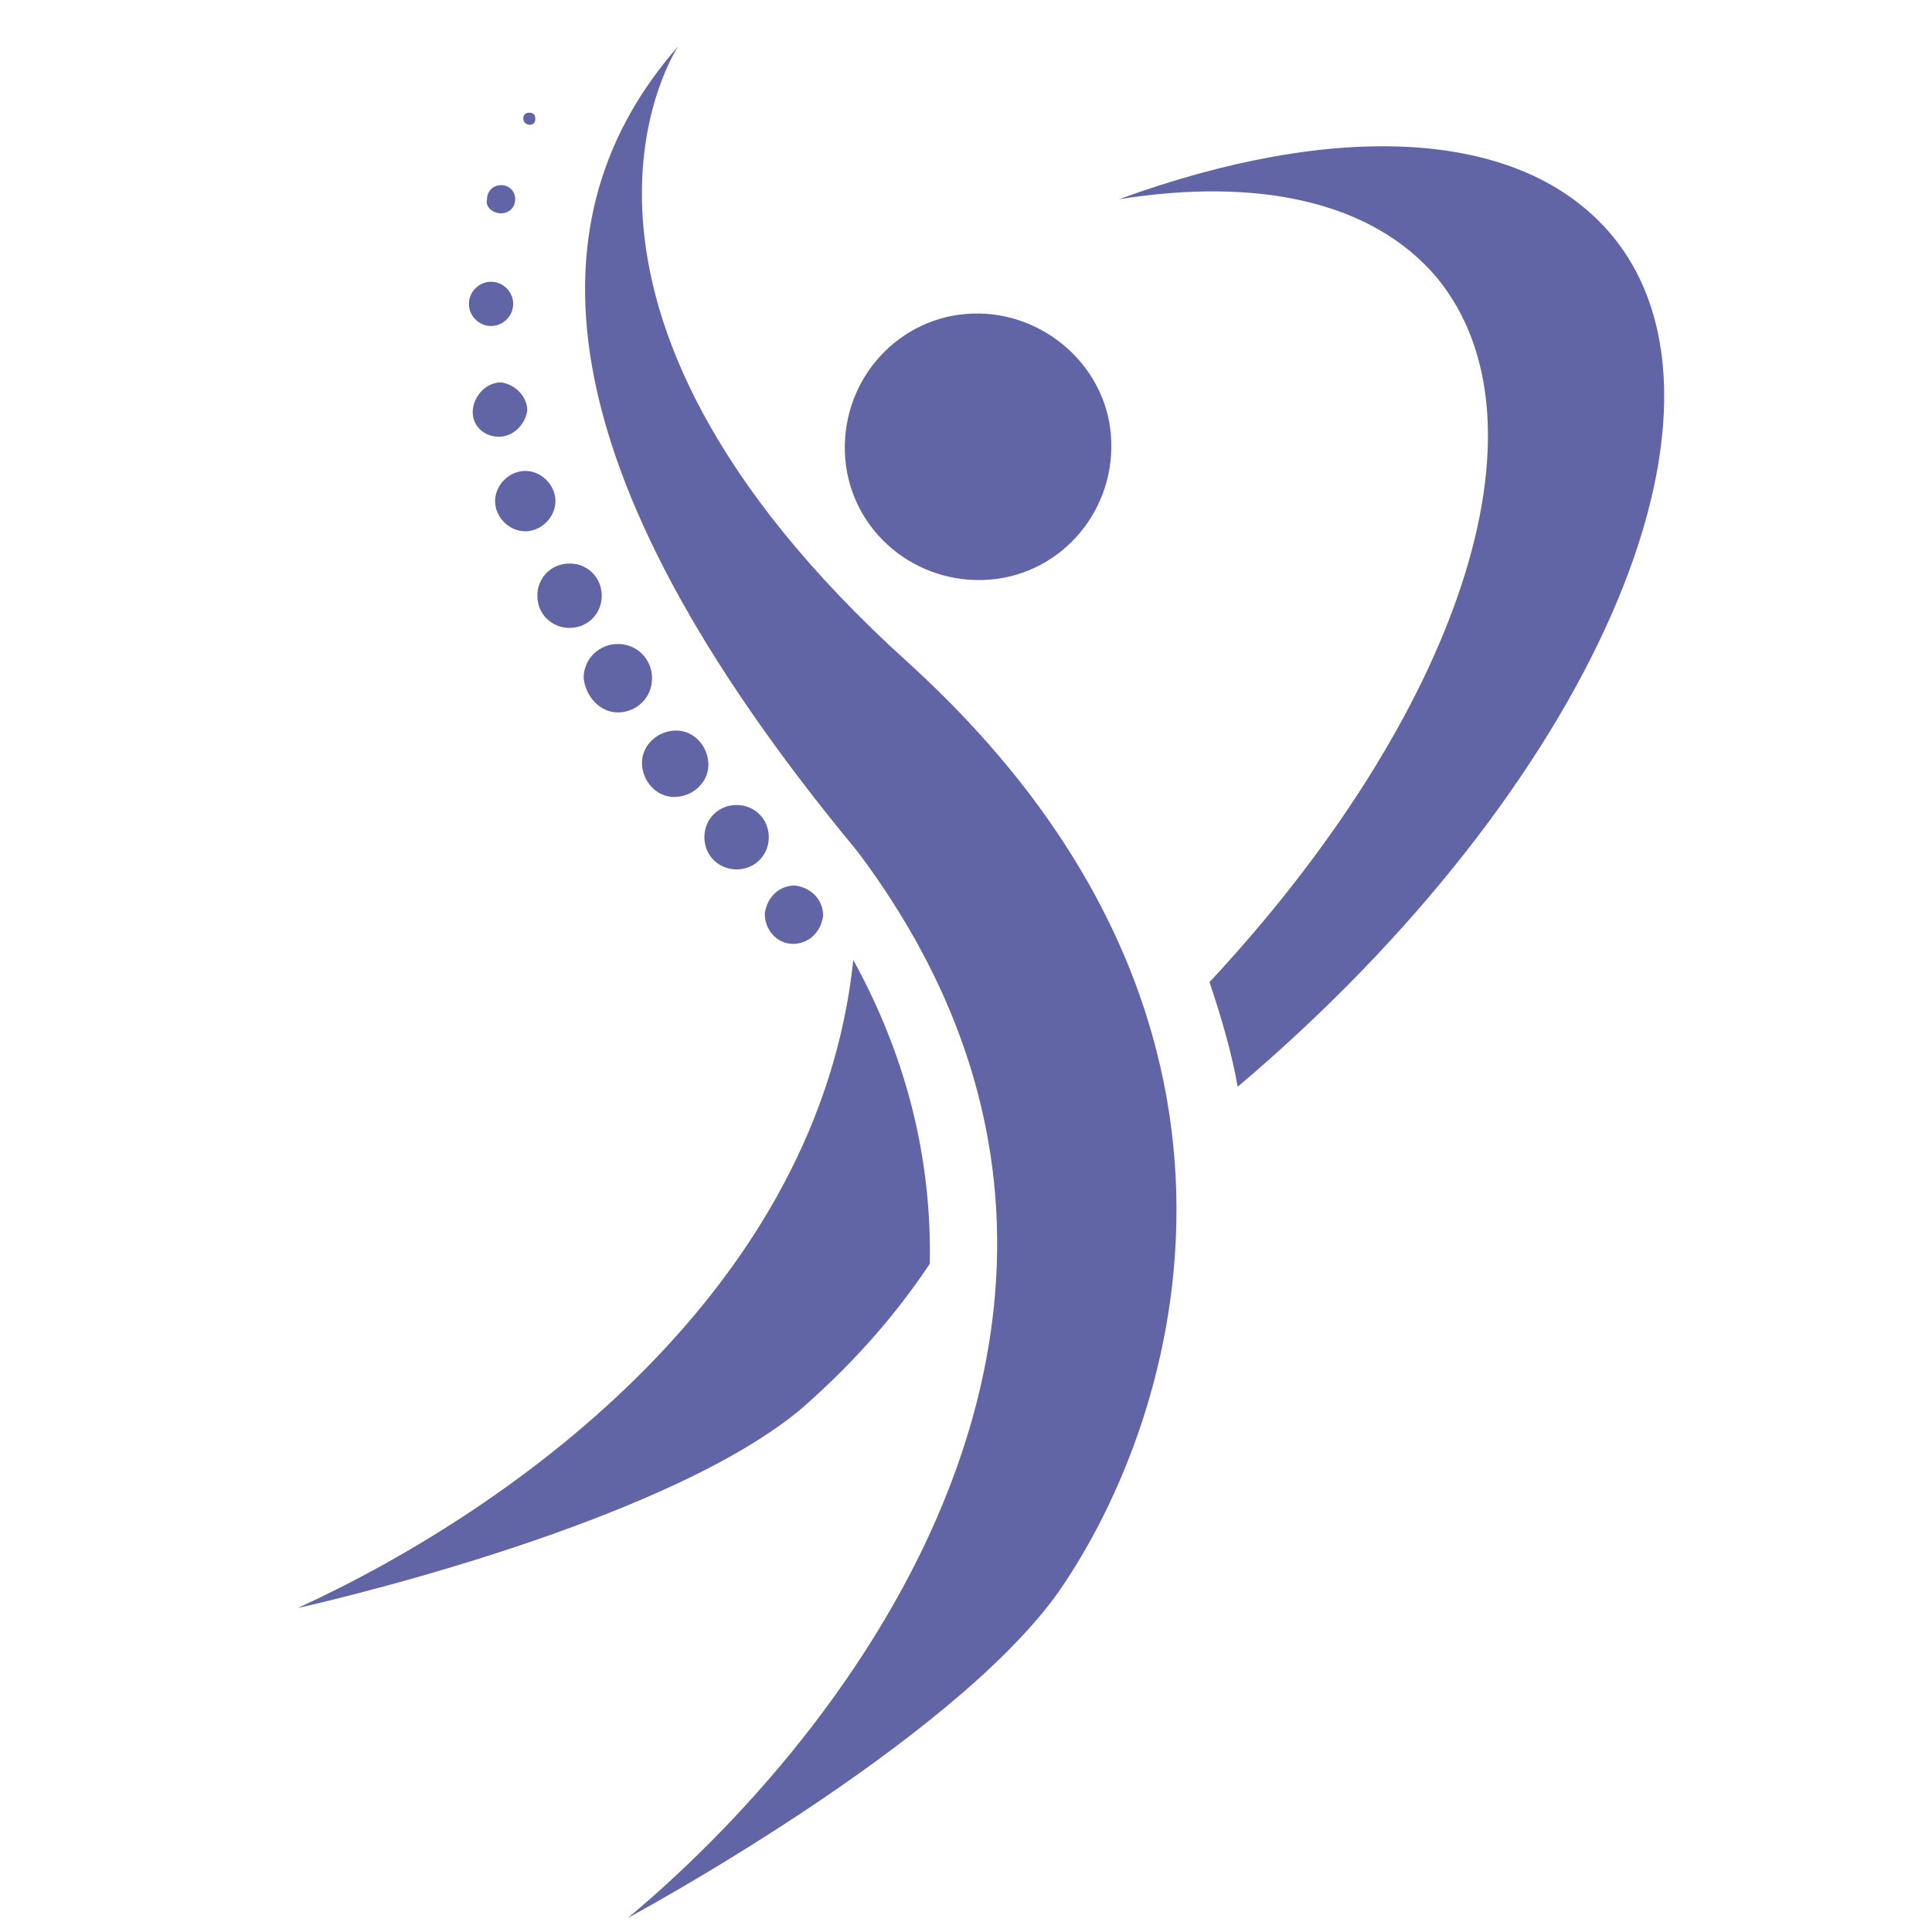 <?xml version="1.0" encoding="utf-8"?>
<!-- Generator: Adobe Illustrator 27.0.0, SVG Export Plug-In . SVG Version: 6.00 Build 0)  -->
<svg version="1.1" id="Ebene_1" xmlns="http://www.w3.org/2000/svg" xmlns:xlink="http://www.w3.org/1999/xlink" x="0px" y="0px"
	 viewBox="0 0 96 96" style="enable-background:new 0 0 96 96;" xml:space="preserve">
<style type="text/css">
	.st0{fill-rule:evenodd;clip-rule:evenodd;fill:#6265A5;}
</style>
<g>
	<path class="st0" d="M55.2,21.6c0.3,3.7-2.4,6.9-6,7.2c-3.7,0.3-6.9-2.4-7.2-6c-0.3-3.7,2.4-6.9,6-7.2C51.6,15.3,54.9,18,55.2,21.6
		"/>
	<path class="st0" d="M31.2,95.3c12.2-10.2,27.5-31.6,11.4-53c-16-19.3-16.2-31.7-8.9-40c0,0-8.5,12.6,11.4,30.6
		c19.5,17.7,13.6,37.4,7.5,46.2C47.2,86.7,31.2,95.3,31.2,95.3z"/>
	<path class="st0" d="M46.2,62.8c0.1-4.9-1-10-3.8-15.1c-1.7,16.2-16.5,27.1-27.6,32.2c0,0,17.7-3.9,24.9-9.8
		C41.9,68.2,44.2,65.8,46.2,62.8z"/>
	<path class="st0" d="M80.1,11.7C75.6,6.3,66.3,6,55.6,9.9c6.9-1.1,12.6,0.1,15.8,3.9c6,7.3,1,21.8-11.3,35c0.6,1.8,1.1,3.5,1.4,5.2
		C79,39.2,87.3,20.4,80.1,11.7z"/>
	<path class="st0" d="M39.4,46.9c0.8,0,1.4-0.6,1.5-1.4c0-0.8-0.6-1.4-1.4-1.5c-0.8,0-1.4,0.6-1.5,1.4C38,46.2,38.6,46.9,39.4,46.9z
		 M36.6,43.2c0.9,0,1.6-0.7,1.6-1.6c0-0.9-0.7-1.6-1.6-1.6c-0.9,0-1.6,0.7-1.6,1.6C35,42.5,35.7,43.2,36.6,43.2z M33.5,39.6
		c0.9,0,1.7-0.7,1.7-1.6c0-0.9-0.7-1.7-1.6-1.7c-0.9,0-1.7,0.7-1.7,1.6C31.9,38.8,32.6,39.6,33.5,39.6z M30.7,35.4
		c0.9,0,1.7-0.7,1.7-1.7c0-0.9-0.7-1.7-1.7-1.7c-0.9,0-1.7,0.7-1.7,1.7C29.1,34.6,29.8,35.4,30.7,35.4z M28.3,31.2
		c0.9,0,1.6-0.7,1.6-1.6c0-0.9-0.7-1.6-1.6-1.6c-0.9,0-1.6,0.7-1.6,1.6C26.7,30.5,27.4,31.2,28.3,31.2z M26.1,26.4
		c0.8,0,1.5-0.7,1.5-1.5c0-0.8-0.7-1.5-1.5-1.5c-0.8,0-1.5,0.7-1.5,1.5C24.6,25.7,25.3,26.4,26.1,26.4z M24.8,21.7
		c0.7,0,1.3-0.6,1.4-1.3c0-0.7-0.6-1.3-1.3-1.4c-0.7,0-1.3,0.6-1.4,1.3C23.4,21.1,24,21.7,24.8,21.7z M24.4,16.2
		c0.6,0,1.1-0.5,1.1-1.1c0-0.6-0.5-1.1-1.1-1.1c-0.6,0-1.1,0.5-1.1,1.1C23.3,15.7,23.8,16.2,24.4,16.2z M24.9,10.6
		c0.4,0,0.7-0.3,0.7-0.7c0-0.4-0.3-0.7-0.7-0.7c-0.4,0-0.7,0.3-0.7,0.7C24.1,10.3,24.5,10.6,24.9,10.6z M26.3,6.2
		c0.2,0,0.3-0.1,0.3-0.3c0-0.2-0.1-0.3-0.3-0.3c-0.2,0-0.3,0.1-0.3,0.3C26,6.1,26.2,6.2,26.3,6.2z"/>
</g>
</svg>
